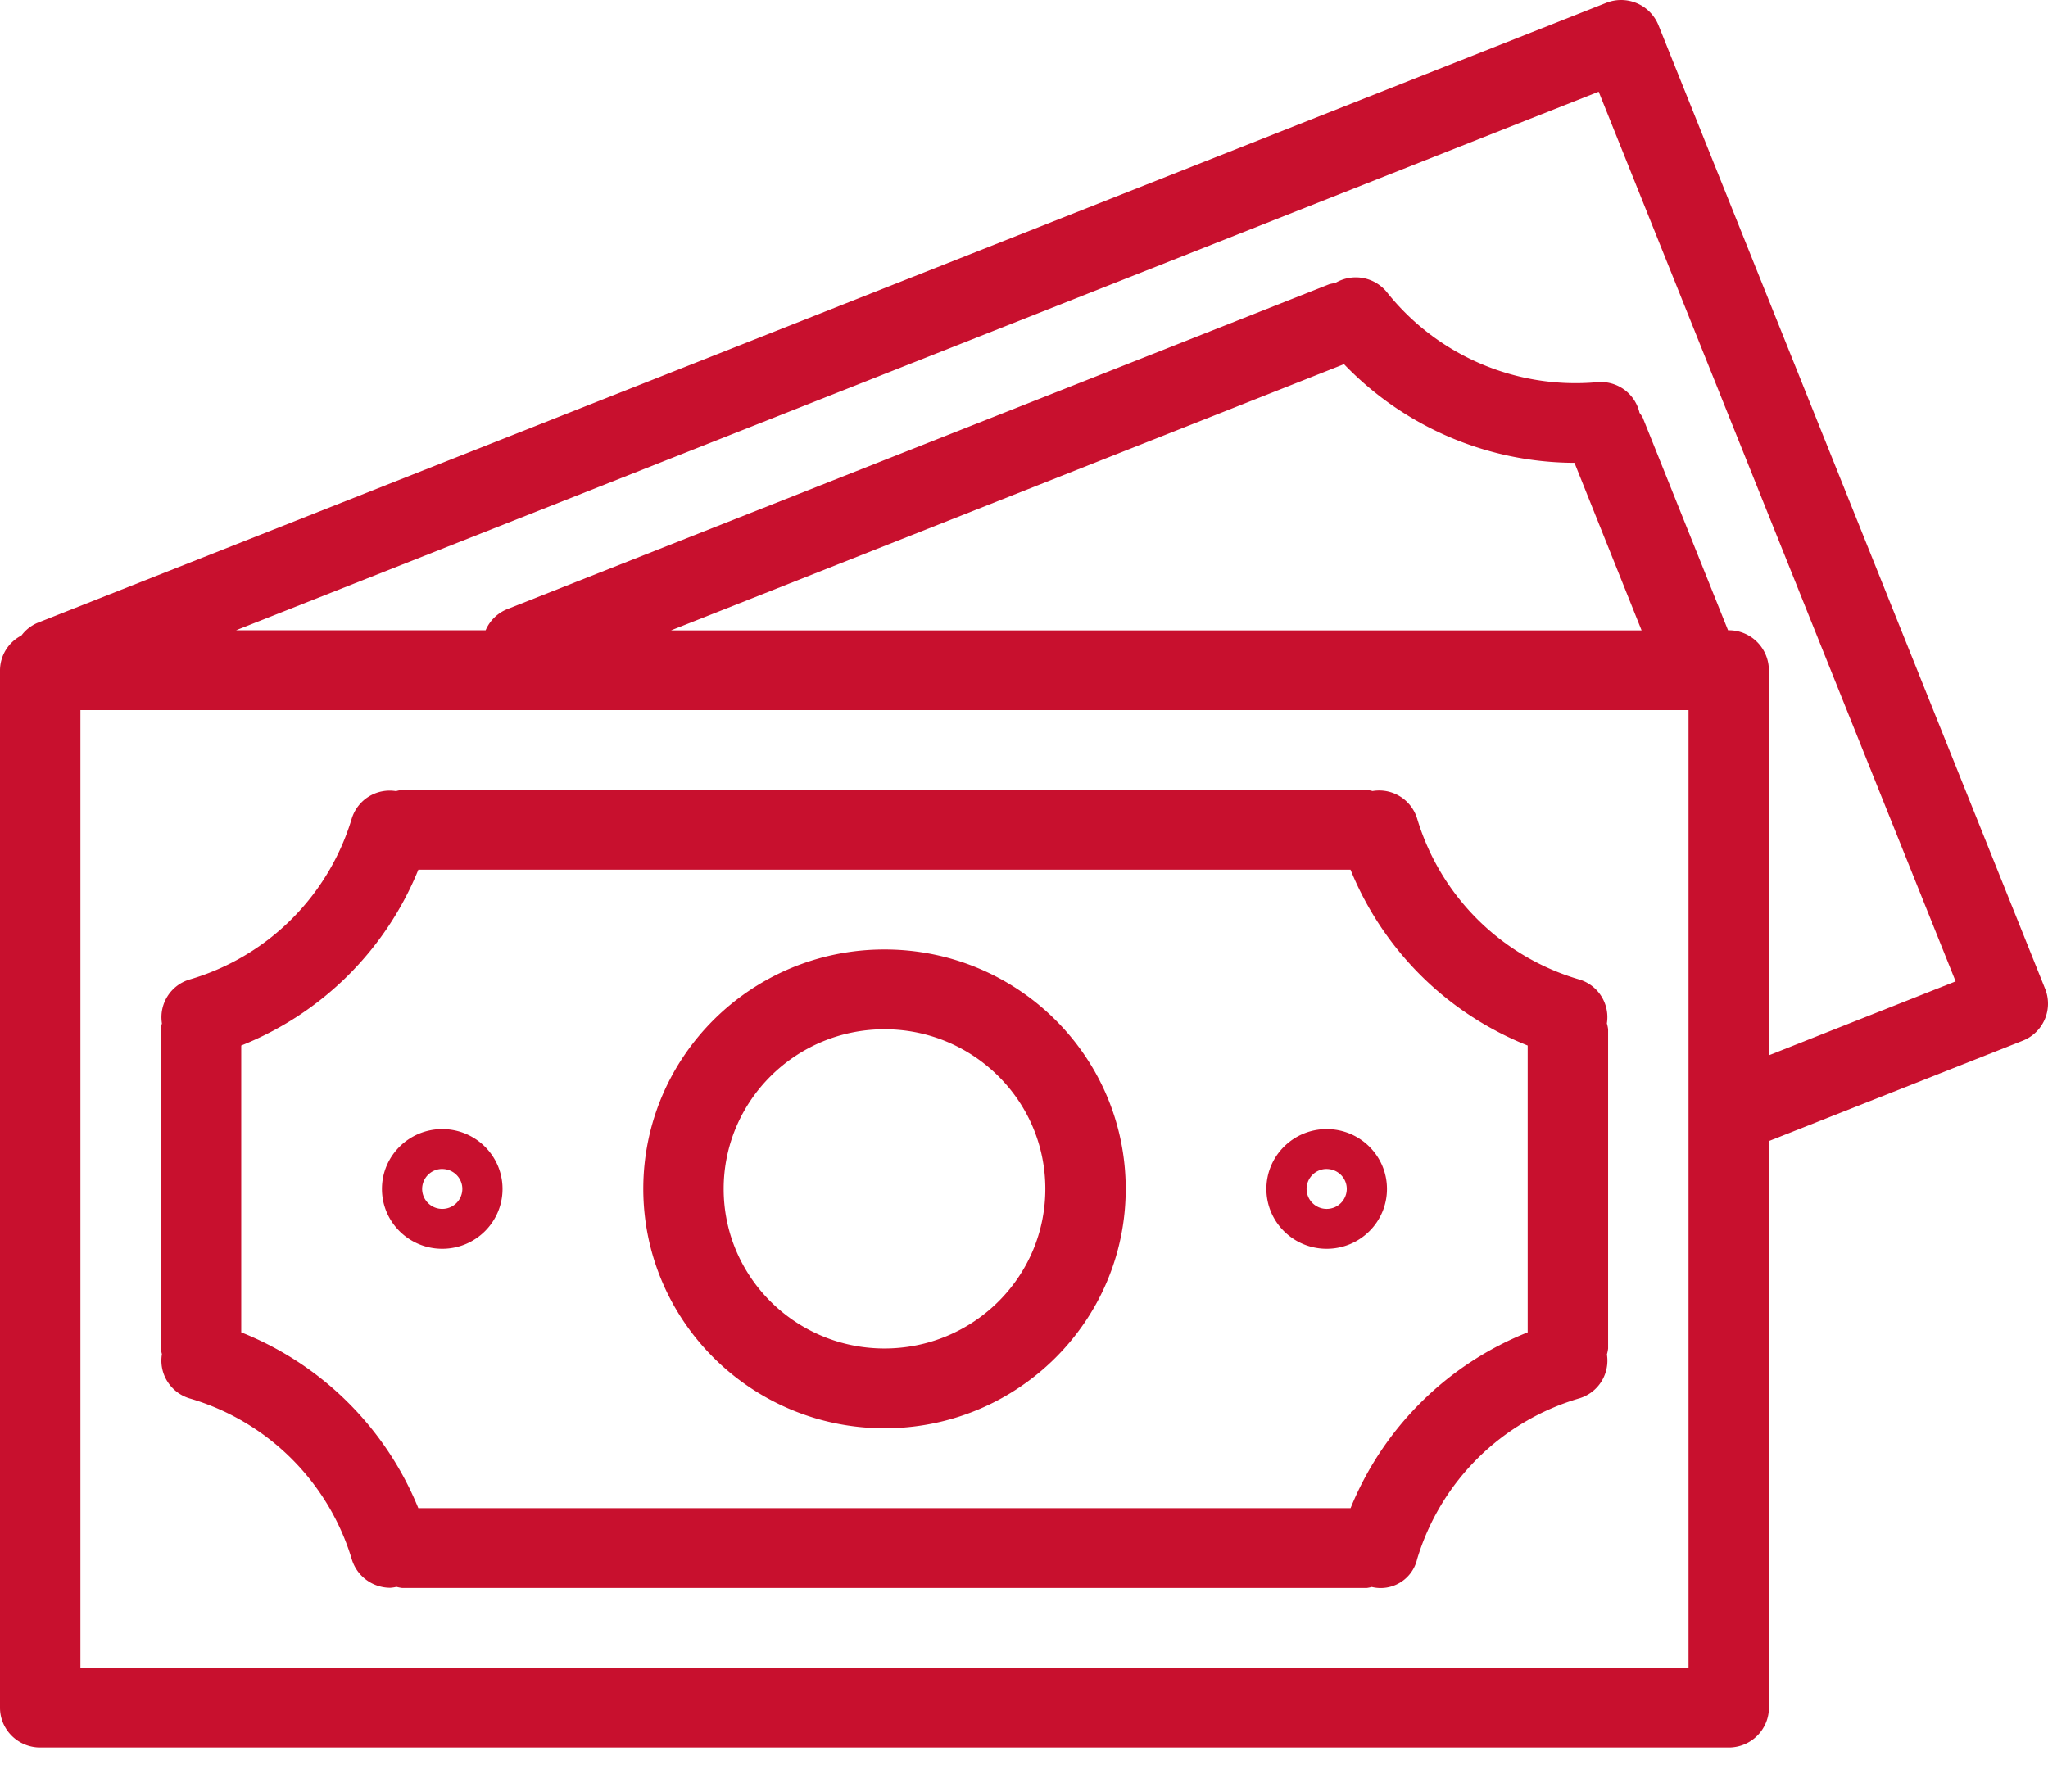 <svg width="48" height="42" fill="none" xmlns="http://www.w3.org/2000/svg"><g clip-path="url(#clip0_804_58283)"><g clip-path="url(#clip1_804_58283)" fill-rule="evenodd" clip-rule="evenodd" fill="#C8102E"><path d="M47.933 23.181L38.87.59a.945.945 0 0 0-1.225-.523L.879 14.601a.923.923 0 0 0-.377.297.924.924 0 0 0-.502.812v24.322c0 .516.422.935.942.935h39.575c.52 0 .942-.419.942-.935V26.749l5.948-2.352a.933.933 0 0 0 .526-1.216zm-8.358 15.915H1.885v-22.45h37.69v22.45zM15.72 14.78L31.5 8.537a7.523 7.523 0 0 0 5.402 2.313l1.573 3.928H15.722zm25.738 9.96v-9.03a.939.939 0 0 0-.942-.935h-.015l-1.997-4.979a.772.772 0 0 0-.077-.117.93.93 0 0 0-.985-.72 5.653 5.653 0 0 1-4.94-2.113.938.938 0 0 0-1.209-.21c-.045.006-.089.014-.133.025L11.9 14.275a.928.928 0 0 0-.518.5h-5.85L37.469 2.15l8.366 20.856-4.375 1.732z"/><path d="M4.441 32.782a5.614 5.614 0 0 1 3.804 3.772c.12.396.486.668.903.668a.878.878 0 0 0 .145-.022c.042.012.085.02.13.026h22.613a.83.83 0 0 0 .115-.023.878.878 0 0 0 1.06-.64l.001-.006a5.613 5.613 0 0 1 3.804-3.776.923.923 0 0 0 .646-1.029.946.946 0 0 0 .028-.138V24.13a.835.835 0 0 0-.029-.138.922.922 0 0 0-.646-1.03 5.608 5.608 0 0 1-3.802-3.776.931.931 0 0 0-1.044-.642.91.91 0 0 0-.133-.026H9.422a.894.894 0 0 0-.14.028.931.931 0 0 0-1.037.641 5.614 5.614 0 0 1-3.804 3.776.923.923 0 0 0-.646 1.029.936.936 0 0 0-.026.138v7.484a.856.856 0 0 0 .026.13c-.077.458.2.902.646 1.038zm1.212-8.272a7.45 7.45 0 0 0 4.152-4.122h21.848a7.452 7.452 0 0 0 4.152 4.122v6.724a7.459 7.459 0 0 0-4.151 4.121H9.804a7.459 7.459 0 0 0-4.15-4.121V24.51z"/><path d="M20.73 33.483c3.123 0 5.654-2.513 5.654-5.612 0-3.1-2.531-5.613-5.654-5.613-3.122 0-5.653 2.513-5.653 5.613.003 3.098 2.532 5.609 5.653 5.612zm0-9.354c2.082 0 3.77 1.675 3.77 3.741 0 2.067-1.688 3.742-3.77 3.742-2.081 0-3.769-1.675-3.769-3.741 0-2.067 1.688-3.742 3.77-3.742zM10.365 29.275c.78 0 1.413-.628 1.413-1.403s-.632-1.403-1.413-1.403c-.78 0-1.413.628-1.413 1.403s.633 1.403 1.413 1.403zm0-1.87c.26 0 .471.209.471.467a.47.47 0 0 1-.471.468.47.47 0 0 1-.471-.468.47.47 0 0 1 .471-.468zM31.094 29.275c.78 0 1.413-.628 1.413-1.403s-.632-1.403-1.413-1.403c-.78 0-1.413.628-1.413 1.403s.633 1.403 1.413 1.403zm0-1.87c.26 0 .471.209.471.467a.47.47 0 0 1-.471.468.47.47 0 0 1-.471-.468.47.47 0 0 1 .471-.468z"/></g></g><defs><clipPath id="clip0_804_58283"><path fill="#fff" d="M0 0h48v40.967H0z"/></clipPath><clipPath id="clip1_804_58283"><path fill="#fff" d="M0 0h48v40.967H0z"/></clipPath></defs></svg>
